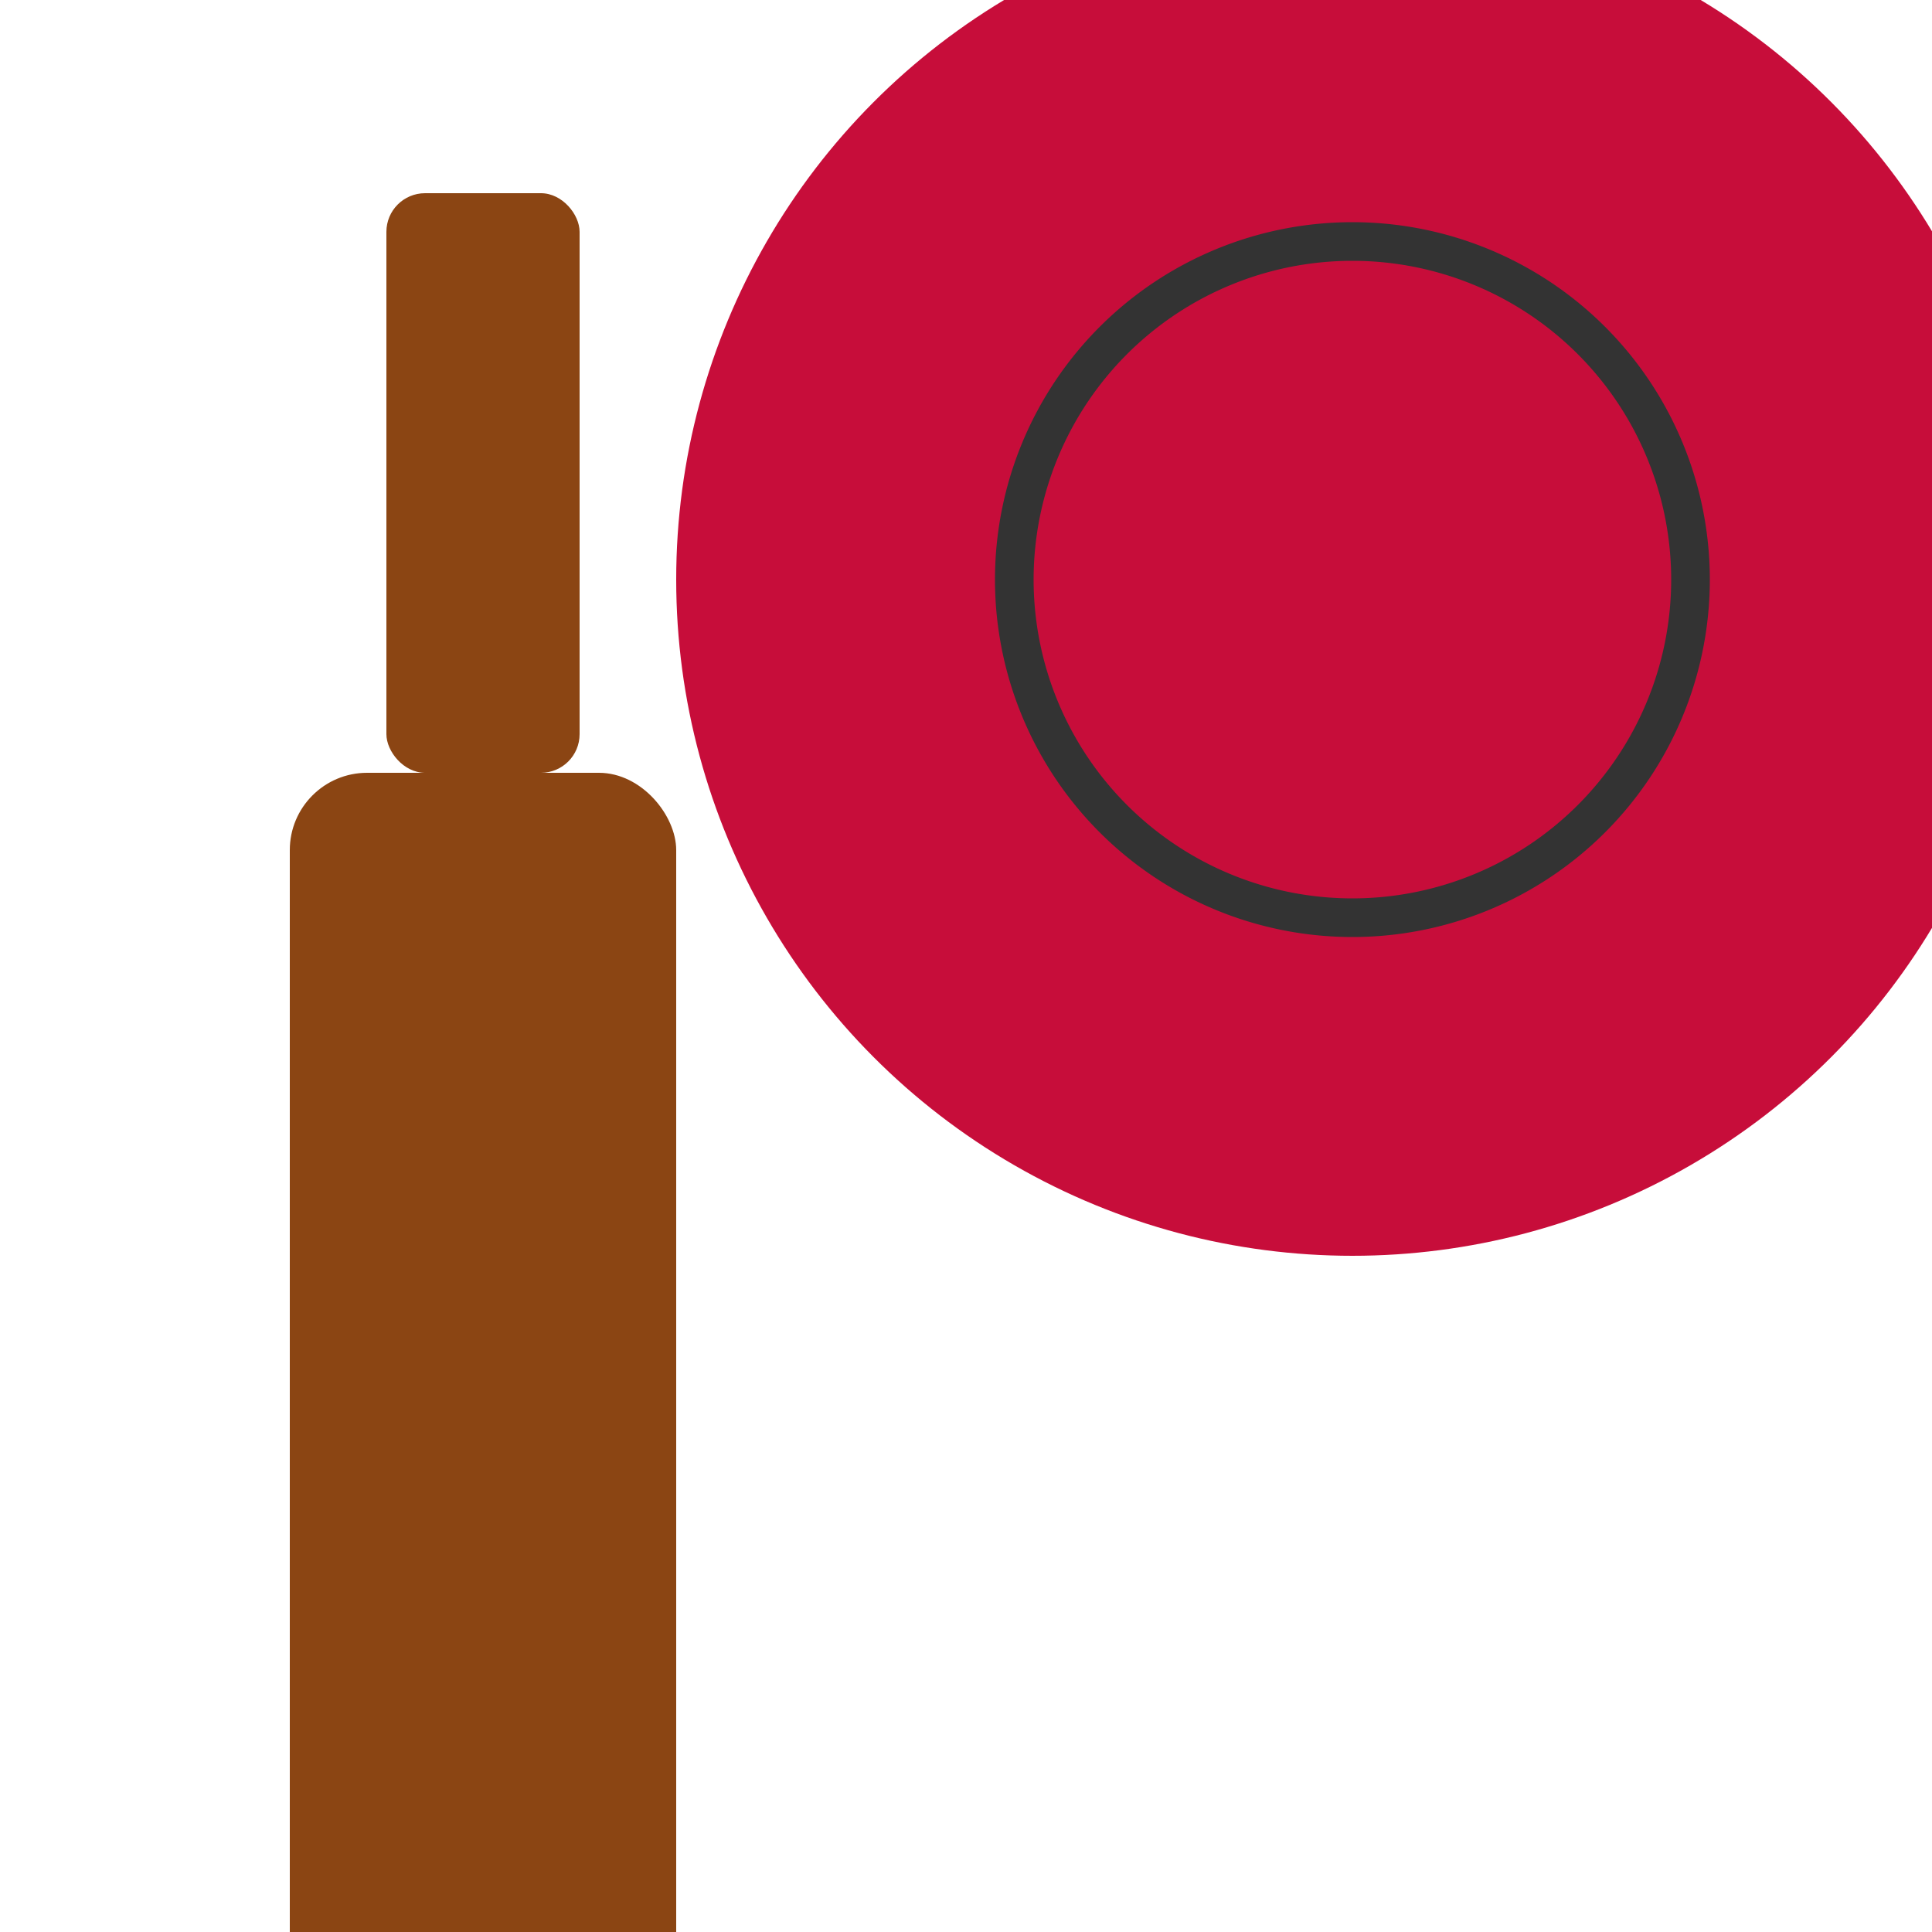 <svg xmlns="http://www.w3.org/2000/svg" width="192" height="192" viewBox="0 0 192 192">
  <!-- Cricket bat -->
  <rect 
    x="38.4" 
    y="19.2" 
    width="19.2" 
    height="57.6" 
    fill="#8B4513" 
    rx="3.84" 
  />
  <rect 
    x="28.8" 
    y="76.8" 
    width="38.4" 
    height="134.4" 
    fill="#8B4513" 
    rx="7.68" 
  />
  
  <!-- Cricket ball -->
  <circle 
    cx="134.4" 
    cy="57.6" 
    r="67.2" 
    fill="#c70d3a" 
  />
  
  <!-- Ball stitches -->
  <path 
    d="M 100.8 57.6 
       A 33.6 33.6 0 0 1 168 57.6"
    stroke="#333333" 
    stroke-width="3.84" 
    fill="none" 
  />
  
  <path 
    d="M 134.4 24 
       A 33.6 33.6 0 0 1 134.4 91.2"
    stroke="#333333" 
    stroke-width="3.84" 
    fill="none" 
    transform="rotate(90, 134.4, 57.6)" 
  />
</svg>
